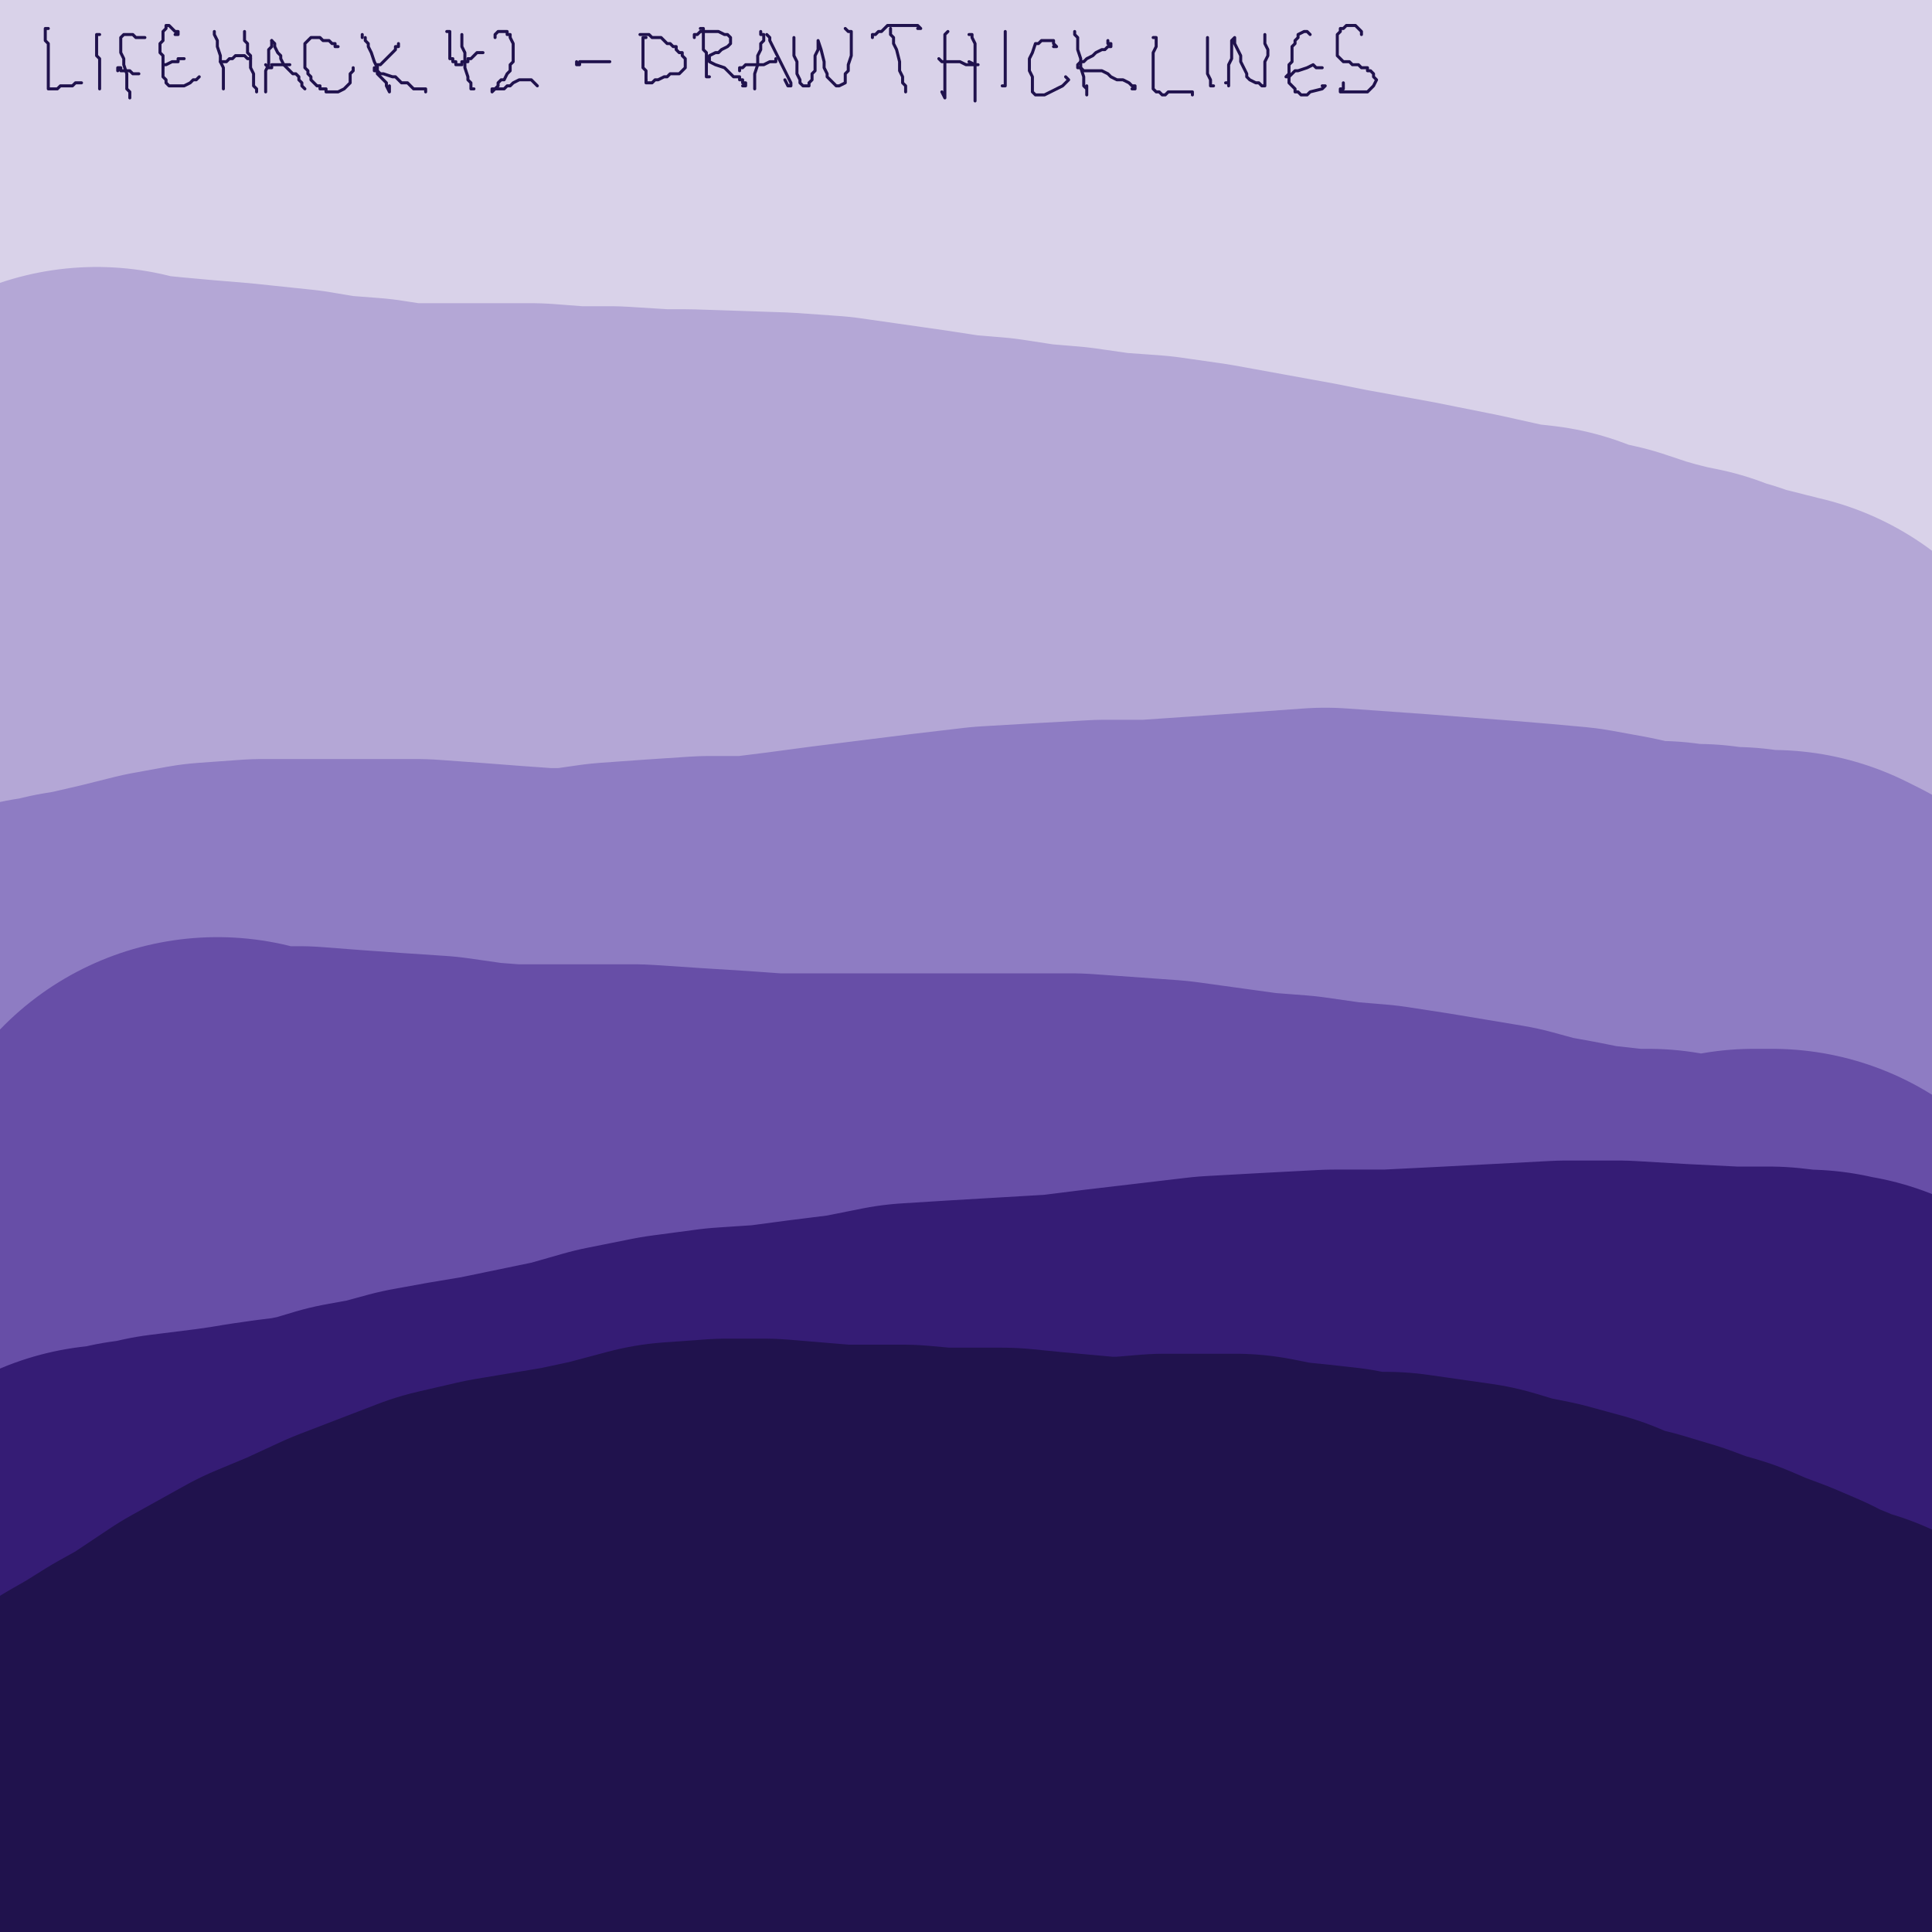 <?xml version="1.0" standalone="yes"?><svg width="640px" height="640px" xmlns="http://www.w3.org/2000/svg" version="1.1"><rect width="100%" height="100%" fill="#808080" stroke="none"/><polyline points="35,45.438 36,44.438 37,44.438 39,43.438 42,43.438 49,42.438 59,40.438 70,39.438 91,38.438 108,38.438 127,38.438 169,37.438 193,38.438 244,41.438 297,44.438 323,47.438 349,50.438 373,51.438 395,52.438 417,53.438 438,53.438 459,52.438 479,50.438 498,48.438 516,45.438 534,42.438 550,38.438 560,36.438 570,33.438 581,29.438 588,27.438 593,25.438 597,24.438 600,23.438 601,21.438 598,20.438 589,20.438 579,19.438 562,18.438 542,20.438 524,21.438 503,22.438 481,22.438 457,21.438 431,21.438 404,21.438 378,21.438 352,21.438 328,21.438 306,20.438 280,17.438 260,16.438 242,14.438 225,13.438 210,12.438 195,11.438 182,10.438 169,10.438 156,9.438 144,8.438 131,8.438 121,8.438 110,7.438 101,8.438 93,9.438 87,10.438 82,10.438 75,11.438 69,11.438 63,13.438 58,14.438 55,14.438 52,15.438 48,15.438 44,15.438 40,15.438 36,15.438 31,15.438 27,14.438 22,13.438 19,13.438 16,12.438 15,12.438 15,12.438 16,12.438 18,12.438 23,12.438 29,11.438 37,10.438 53,8.438 68,6.438 88,3.438 105,2.438 123,1.438 142,0.438 161,2.438 182,4.438 202,6.438 223,8.438 243,9.438 263,9.438 283,10.438 302,10.438 322,10.438 341,9.438 359,7.438 377,6.438 395,4.438 412,2.438 429,1.438 445,0 460,0 473,0 485,0 496,0 506,0 515,0 524,0 532,0 538,0 544,0 551,0 557,0 561,1.438 566,3.438 572,6.438 577,7.438 582,8.438 588,9.438 591,10.438 594,10.438 598,11.438 602,11.438 606,11.438 610,10.438 614,9.438 618,8.438 622,6.438 626,4.438 629,3.438 633,2.438 635,3.438 638,6.438 640,11.438 641,20.438 642,31.438 642,45.438 642,59.438 640,72.438 638,81.438 636,86.438 634,88.438 632,87.438 630,82.438 628,63.438 627,50.438 627,25.438 627,11.438 628,9.438 629,9.438 633,17.438 636,26.438 639,38.438 641,51.438 642,63.438 643,71.438 641,74.438 639,71.438 636,65.438 631,55.438 626,42.438 620,30.438 615,20.438 611,13.438 609,12.438 609,15.438 610,24.438 613,38.438 617,53.438 621,67.438 623,76.438 623,79.438 620,74.438 616,64.438 610,51.438 592,14.438 588,10.438 589,17.438 592,26.438 597,38.438 603,55.438 609,75.438 615,95.438 618,109.438 617,115.438 612,112.438 599,92.438 584,65.438 572,45.438 560,23.438 555,13.438 554,12.438 558,15.438 564,24.438 574,41.438 584,58.438 595,77.438 607,101.438 620,126.438 631,148.438 636,161.438 634,164.438 626,157.438 602,127.438 544,48.438 526,26.438 513,12.438 508,7.438 508,8.438 516,18.438 530,37.438 548,62.438 561,80.438 576,101.438 588,118.438 599,135.438 609,150.438 614,161.438 611,161.438 591,140.438 557,98.438 529,66.438 485,23.438 473,13.438 470,11.438 474,16.438 486,30.438 503,53.438 524,82.438 547,114.438 560,134.438 576,161.438 587,178.438 593,190.438 590,190.438 578,174.438 547,133.438 520,101.438 493,71.438 468,45.438 447,24.438 436,13.438 432,9.438 438,13.438 452,27.438 473,50.438 499,81.438 527,118.438 552,157.438 564,178.438 575,199.438 579,210.438 573,206.438 547,175.438 522,143.438 492,107.438 460,73.438 431,44.438 406,22.438 390,9.438 384,5.438 387,7.438 399,19.438 419,41.438 446,72.438 476,111.438 505,151.438 528,185.438 539,206.438 539,212.438 529,203.438 511,181.438 487,153.438 458,121.438 427,91.438 396,62.438 368,38.438 345,20.438 331,10.438 326,7.438 330,11.438 345,25.438 368,49.438 398,82.438 432,121.438 465,163.438 491,198.438 505,220.438 508,226.438 499,216.438 480,195.438 453,166.438 421,135.438 385,103.438 348,74.438 313,50.438 283,32.438 262,21.438 253,18.438 255,23.438 269,36.438 293,56.438 323,83.438 357,113.438 388,143.438 413,170.438 427,191.438 430,200.438 421,194.438 402,175.438 376,149.438 345,123.438 312,97.438 279,74.438 249,54.438 223,39.438 205,30.438 196,28.438 197,31.438 208,41.438 228,58.438 254,80.438 282,105.438 308,130.438 329,152.438 342,169.438 345,176.438 337,173.438 321,161.438 299,144.438 274,124.438 246,105.438 219,87.438 193,71.438 171,58.438 154,49.438 145,45.438 145,45.438 154,51.438 171,64.438 196,82.438 223,103.438 248,123.438 265,140.438 273,149.438 270,152.438 257,147.438 236,135.438 212,119.438 185,101.438 157,84.438 131,69.438 94,52.438 87,50.438 88,51.438 96,56.438 112,67.438 133,81.438 159,102.438 173,114.438 186,128.438 187,131.438 179,130.438 164,120.438 142,105.438 117,88.438 91,73.438 72,64.438 61,59.438 49,54.438 39,51.438 33,50.438 32,52.438 41,64.438 60,84.438 79,105.438 92,124.438 95,131.438 93,132.438 88,127.438 79,119.438 65,106.438 57,97.438 47,87.438 36,78.438 26,69.438 19,64.438 15,64.438 14,67.438 15,74.438 18,83.438 24,102.438 " fill="none" stroke="#b4a7d6" stroke-width="24px" stroke-linecap="round" stroke-linejoin="round" /><polyline points="22,69.438 19,55.438 16,46.438 14,39.438 13,36.438 12,37.438 11,43.438 10,55.438 10,71.438 9,90.438 9,108.438 10,123.438 11,133.438 12,138.438 13,139.438 13,136.438 14,130.438 15,119.438 17,106.438 19,90.438 20,75.438 20,61.438 20,50.438 19,43.438 18,38.438 18,36.438 18,37.438 18,40.438 19,47.438 21,55.438 22,65.438 23,75.438 24,83.438 25,88.438 27,91.438 29,91.438 32,89.438 36,84.438 40,77.438 47,65.438 53,52.438 58,44.438 61,38.438 63,33.438 63,29.438 62,27.438 58,24.438 54,23.438 51,22.438 47,21.438 44,21.438 42,20.438 40,21.438 40,21.438 42,23.438 47,27.438 57,33.438 67,37.438 82,42.438 101,44.438 119,44.438 138,45.438 158,47.438 178,49.438 196,49.438 208,46.438 214,42.438 213,38.438 207,32.438 195,27.438 179,24.438 158,22.438 134,22.438 110,22.438 93,22.438 82,22.438 72,22.438 67,22.438 66,23.438 71,25.438 83,30.438 101,35.438 146,44.438 172,48.438 198,53.438 223,58.438 243,61.438 256,62.438 263,61.438 263,60.438 256,56.438 244,52.438 226,48.438 202,44.438 173,41.438 143,38.438 113,35.438 92,33.438 75,31.438 61,30.438 54,29.438 50,30.438 50,34.438 57,41.438 70,49.438 96,65.438 120,76.438 147,86.438 174,95.438 201,101.438 225,104.438 244,105.438 255,103.438 259,100.438 257,96.438 248,88.438 233,79.438 213,70.438 187,63.438 159,60.438 132,60.438 107,62.438 91,65.438 82,66.438 77,66.438 78,67.438 89,69.438 104,70.438 125,72.438 151,73.438 179,75.438 207,78.438 233,83.438 254,87.438 267,88.438 273,87.438 271,83.438 263,74.438 249,63.438 230,52.438 208,41.438 184,32.438 161,27.438 141,26.438 125,30.438 115,37.438 111,46.438 113,58.438 121,70.438 135,84.438 153,100.438 174,117.438 196,133.438 217,146.438 235,156.438 247,160.438 254,159.438 255,152.438 251,141.438 241,128.438 226,115.438 207,104.438 188,98.438 170,95.438 156,96.438 143,103.438 " fill="none" stroke="#b4a7d6" stroke-width="24px" stroke-linecap="round" stroke-linejoin="round" /><polyline points="650,10 10,100 650,180 10,250 650,320 10,400 650,480 10,560 650,630 " fill="none" stroke="#ffffff" stroke-width="200px" stroke-linecap="round" stroke-linejoin="round" /><polyline points="24,30.438 25,30.438 25,30.438 26,30.438 28,30.438 31,29.438 36,29.438 48,29.438 58,29.438 66,29.438 73,29.438 84,29.438 94,29.438 103,30.438 110,30.438 117,30.438 124,31.438 131,31.438 140,31.438 148,31.438 156,32.438 165,32.438 173,32.438 182,31.438 192,31.438 202,31.438 212,31.438 221,31.438 228,31.438 236,31.438 244,32.438 252,32.438 261,32.438 270,32.438 280,33.438 289,34.438 299,34.438 309,34.438 320,34.438 332,35.438 344,36.438 357,37.438 369,36.438 380,35.438 392,34.438 404,33.438 415,33.438 426,34.438 435,34.438 443,34.438 451,35.438 459,36.438 467,37.438 475,39.438 482,40.438 490,42.438 497,43.438 505,44.438 512,45.438 520,46.438 528,47.438 535,47.438 542,48.438 550,48.438 556,49.438 561,49.438 568,50.438 575,51.438 582,53.438 588,56.438 592,58.438 594,59.438 597,62.438 598,64.438 597,67.438 591,72.438 582,77.438 566,84.438 547,90.438 530,94.438 510,97.438 490,100.438 470,103.438 450,104.438 432,106.438 413,107.438 396,109.438 379,111.438 362,114.438 346,118.438 328,122.438 310,126.438 291,128.438 273,129.438 255,130.438 238,130.438 222,131.438 207,131.438 192,130.438 177,130.438 164,131.438 150,131.438 138,133.438 126,134.438 115,135.438 104,137.438 92,138.438 85,139.438 76,139.438 66,141.438 57,141.438 53,142.438 48,142.438 43,143.438 38,144.438 33,145.438 29,146.438 26,146.438 23,147.438 22,147.438 21,148.438 22,149.438 24,149.438 29,150.438 44,152.438 63,155.438 87,160.438 106,163.438 140,165.438 158,166.438 178,167.438 199,170.438 218,173.438 236,176.438 254,177.438 271,178.438 287,178.438 304,178.438 322,179.438 339,179.438 355,179.438 384,179.438 396,180.438 408,180.438 420,180.438 444,179.438 455,180.438 466,180.438 476,181.438 486,180.438 496,180.438 506,180.438 517,180.438 527,181.438 537,181.438 545,180.438 553,179.438 559,179.438 571,178.438 578,178.438 584,179.438 589,180.438 593,180.438 596,181.438 598,181.438 599,183.438 596,186.438 587,192.438 574,199.438 548,209.438 526,215.438 501,220.438 473,225.438 445,228.438 394,228.438 372,229.438 352,230.438 334,234.438 317,238.438 298,242.438 279,246.438 260,250.438 241,252.438 204,256.438 187,257.438 169,258.438 153,260.438 139,262.438 126,263.438 114,265.438 104,267.438 94,268.438 87,269.438 81,270.438 73,272.438 64,273.438 53,275.438 50,276.438 46,276.438 41,277.438 32,279.438 29,280.438 28,281.438 29,282.438 33,283.438 47,286.438 68,290.438 97,298.438 114,302.438 131,304.438 149,304.438 170,303.438 192,306.438 216,310.438 240,316.438 263,321.438 285,323.438 305,323.438 342,325.438 360,327.438 379,330.438 399,333.438 419,336.438 437,339.438 453,341.438 468,341.438 480,340.438 492,340.438 503,339.438 514,339.438 525,339.438 534,338.438 544,336.438 553,336.438 559,336.438 566,335.438 573,335.438 580,334.438 586,333.438 590,332.438 593,332.438 594,332.438 595,332.438 596,333.438 593,334.438 588,337.438 578,341.438 558,349.438 536,356.438 511,361.438 483,366.438 453,370.438 422,373.438 392,377.438 362,381.438 334,386.438 306,390.438 280,393.438 254,395.438 230,397.438 207,399.438 185,402.438 165,406.438 147,411.438 131,416.438 116,421.438 102,426.438 90,431.438 81,434.438 68,439.438 59,441.438 50,442.438 42,444.438 34,445.438 27,445.438 23,445.438 23,446.438 27,447.438 37,449.438 58,453.438 82,457.438 101,460.438 121,461.438 144,459.438 171,457.438 198,455.438 223,455.438 247,456.438 271,456.438 324,452.438 353,451.438 379,455.438 403,460.438 446,465.438 466,465.438 484,464.438 501,465.438 516,465.438 530,464.438 543,462.438 555,459.438 563,457.438 574,457.438 581,460.438 587,463.438 591,465.438 593,465.438 593,465.438 592,465.438 590,464.438 584,465.438 574,467.438 550,472.438 529,475.438 504,479.438 477,485.438 448,492.438 416,501.438 384,510.438 352,517.438 320,521.438 289,523.438 260,525.438 232,528.438 206,532.438 183,535.438 162,538.438 142,543.438 122,550.438 106,557.438 92,564.438 85,567.438 76,572.438 66,577.438 58,579.438 54,581.438 44,584.438 39,585.438 37,585.438 37,585.438 40,585.438 50,586.438 65,588.438 84,591.438 107,593.438 126,594.438 144,595.438 162,596.438 182,597.438 207,597.438 235,596.438 264,596.438 289,598.438 311,601.438 331,603.438 352,604.438 374,603.438 397,603.438 418,606.438 436,609.438 452,611.438 482,608.438 496,604.438 507,603.438 519,603.438 530,602.438 540,601.438 549,600.438 556,598.438 561,598.438 574,599.438 580,601.438 585,603.438 589,604.438 592,605.438 594,605.438 598,607.438 600,608.438 601,608.438 602,608.438 602,608.438 " fill="none" stroke="#d9d2e9" stroke-width="200px" stroke-linecap="round" stroke-linejoin="round" /><polyline points="32,188.438 34,189.438 36,189.438 41,190.438 51,191.438 62,192.438 74,193.438 93,195.438 105,197.438 118,198.438 131,200.438 146,200.438 161,200.438 176,200.438 189,201.438 202,201.438 218,202.438 227,202.438 257,203.438 271,204.438 285,206.438 299,208.438 312,210.438 324,211.438 337,213.438 349,214.438 363,216.438 377,217.438 391,219.438 402,221.438 413,223.438 424,225.438 434,227.438 445,229.438 456,231.438 466,233.438 476,235.438 485,237.438 494,239.438 503,240.438 511,243.438 520,245.438 529,248.438 536,250.438 544,252.438 549,253.438 553,255.438 558,256.438 563,258.438 568,259.438 572,260.438 574,261.438 576,261.438 578,262.438 580,262.438 580,263.438 581,264.438 582,264.438 582,264.438 582,265.438 581,265.438 578,267.438 571,270.438 561,273.438 539,278.438 520,280.438 498,281.438 474,281.438 448,283.438 422,286.438 395,287.438 368,287.438 342,289.438 320,291.438 276,302.438 254,307.438 233,311.438 214,314.438 196,318.438 162,327.438 146,332.438 130,336.438 115,340.438 100,344.438 89,347.438 81,349.438 62,356.438 55,358.438 50,359.438 46,361.438 41,363.438 35,365.438 30,367.438 27,369.438 24,370.438 23,371.438 23,371.438 26,370.438 34,369.438 53,368.438 77,371.438 101,373.438 121,374.438 142,375.438 166,375.438 193,376.438 223,379.438 254,384.438 282,389.438 307,393.438 330,395.438 354,396.438 377,397.438 400,399.438 423,403.438 443,409.438 461,414.438 478,417.438 509,421.438 523,423.438 536,426.438 546,428.438 552,429.438 559,431.438 564,432.438 568,432.438 571,432.438 572,432.438 572,431.438 573,431.438 572,431.438 569,430.438 564,430.438 548,434.438 503,449.438 475,454.438 446,458.438 415,463.438 384,468.438 350,472.438 317,473.438 285,471.438 255,470.438 225,471.438 198,476.438 175,481.438 154,485.438 134,489.438 113,496.438 92,505.438 80,511.438 66,517.438 55,522.438 52,524.438 50,526.438 49,528.438 50,532.438 54,533.438 61,534.438 72,534.438 96,536.438 117,538.438 140,541.438 165,543.438 191,546.438 219,549.438 249,551.438 279,555.438 309,560.438 374,571.438 407,574.438 436,579.438 460,585.438 482,590.438 502,595.438 521,600.438 538,602.438 548,604.438 558,606.438 567,609.438 574,610.438 579,610.438 582,609.438 584,608.438 585,606.438 587,602.438 588,600.438 586,597.438 584,594.438 580,592.438 576,592.438 568,593.438 547,601.438 519,611.438 490,618.438 458,620.438 426,618.438 392,616.438 358,614.438 323,613.438 288,610.438 253,605.438 220,600.438 190,596.438 144,592.438 126,592.438 111,594.438 96,599.438 86,603.438 74,609.438 62,616.438 46,623.438 41,626.438 36,630.438 " fill="none" stroke="#b4a7d6" stroke-width="200px" stroke-linecap="round" stroke-linejoin="round" /><polyline points="21,363.438 24,363.438 27,362.438 31,361.438 37,360.438 50,357.438 62,354.438 73,352.438 87,351.438 98,351.438 110,351.438 124,351.438 138,351.438 152,352.438 165,353.438 179,354.438 192,354.438 206,352.438 220,351.438 235,350.438 251,350.438 267,348.438 282,346.438 298,344.438 314,342.438 331,340.438 348,339.438 366,338.438 382,338.438 411,336.438 425,335.438 439,334.438 453,335.438 467,336.438 480,337.438 493,338.438 505,339.438 516,340.438 527,342.438 536,344.438 544,345.438 549,345.438 555,346.438 562,346.438 568,347.438 574,347.438 579,348.438 582,348.438 585,348.438 587,348.438 589,349.438 591,350.438 591,351.438 586,355.438 575,362.438 555,370.438 530,378.438 506,385.438 477,391.438 448,393.438 418,393.438 389,393.438 362,392.438 336,394.438 309,400.438 283,406.438 257,412.438 233,416.438 212,419.438 193,424.438 176,431.438 158,439.438 142,445.438 125,450.438 110,454.438 98,458.438 88,463.438 81,467.438 73,472.438 65,476.438 59,480.438 55,483.438 52,485.438 50,487.438 48,488.438 47,490.438 45,492.438 44,493.438 45,494.438 49,495.438 58,495.438 68,496.438 88,498.438 109,500.438 133,502.438 158,504.438 182,506.438 204,507.438 224,509.438 248,510.438 275,511.438 310,512.438 333,515.438 348,517.438 371,518.438 389,518.438 408,517.438 425,517.438 442,518.438 459,518.438 474,518.438 489,518.438 502,518.438 515,518.438 528,519.438 541,521.438 559,523.438 569,524.438 577,525.438 582,525.438 587,525.438 591,525.438 595,526.438 596,526.438 597,526.438 593,527.438 581,531.438 561,539.438 535,549.438 511,556.438 485,562.438 457,565.438 428,568.438 398,571.438 370,572.438 342,575.438 312,578.438 281,581.438 251,582.438 225,582.438 201,581.438 179,583.438 161,585.438 143,588.438 125,592.438 108,596.438 92,601.438 83,605.438 71,609.438 60,613.438 54,615.438 49,617.438 45,618.438 41,620.438 40,621.438 41,621.438 46,621.438 55,621.438 61,622.438 64,623.438 67,624.438 70,624.438 74,623.438 83,621.438 94,618.438 105,616.438 121,614.438 141,612.438 165,613.438 192,614.438 219,616.438 248,617.438 277,618.438 303,620.438 326,624.438 349,628.438 376,631.438 404,632.438 432,632.438 455,633.438 474,636.438 491,639.438 507,640.438 522,639.438 536,638.438 546,637.438 554,636.438 563,636.438 570,635.438 577,635.438 581,634.438 585,632.438 589,630.438 593,628.438 597,626.438 600,623.438 " fill="none" stroke="#8e7cc3" stroke-width="200px" stroke-linecap="round" stroke-linejoin="round" /><polyline points="72,410.438 76,412.438 88,413.438 99,413.438 112,414.438 126,415.438 141,416.438 155,418.438 168,419.438 182,419.438 196,419.438 210,419.438 225,420.438 241,421.438 255,422.438 270,422.438 284,422.438 299,422.438 313,422.438 327,422.438 341,422.438 355,422.438 369,423.438 383,424.438 412,428.438 425,429.438 439,431.438 451,432.438 464,434.438 476,436.438 488,438.438 499,441.438 510,443.438 520,445.438 529,446.438 538,447.438 546,447.438 551,448.438 557,449.438 570,449.438 576,448.438 581,447.438 583,447.438 585,447.438 586,447.438 587,447.438 586,448.438 580,450.438 570,452.438 552,456.438 530,460.438 506,463.438 478,465.438 450,466.438 419,468.438 389,469.438 361,468.438 333,470.438 306,473.438 281,478.438 258,482.438 236,487.438 214,491.438 195,496.438 177,500.438 160,504.438 144,507.438 129,511.438 116,514.438 103,518.438 91,522.438 84,525.438 75,528.438 65,532.438 58,535.438 51,538.438 45,542.438 37,546.438 30,550.438 24,554.438 19,557.438 15,559.438 13,561.438 13,562.438 16,563.438 22,563.438 34,566.438 55,570.438 80,574.438 101,575.438 122,574.438 145,573.438 169,573.438 194,575.438 219,577.438 244,578.438 268,576.438 290,573.438 311,571.438 330,571.438 349,572.438 369,572.438 389,570.438 408,569.438 426,568.438 443,568.438 459,570.438 476,572.438 493,572.438 509,571.438 523,572.438 535,575.438 546,577.438 552,577.438 560,578.438 568,578.438 575,577.438 580,576.438 584,576.438 588,576.438 592,576.438 596,576.438 600,577.438 603,578.438 605,579.438 606,581.438 604,584.438 597,588.438 581,594.438 563,597.438 536,601.438 514,602.438 490,602.438 464,602.438 435,600.438 404,596.438 372,590.438 341,583.438 311,572.438 " fill="none" stroke="#674ea7" stroke-width="200px" stroke-linecap="round" stroke-linejoin="round" /><polyline points="598,487.438 600,488.438 602,488.438 604,489.438 605,489.438 605,489.438 603,488.438 586,486.438 573,486.438 553,485.438 536,484.438 519,484.438 500,485.438 481,486.438 461,487.438 442,487.438 423,488.438 405,489.438 388,491.438 371,493.438 355,495.438 338,496.438 321,497.438 305,498.438 290,501.438 274,503.438 259,505.438 244,506.438 229,508.438 214,511.438 200,515.438 171,521.438 159,523.438 148,525.438 137,528.438 126,530.438 116,533.438 106,535.438 98,536.438 91,537.438 85,538.438 78,539.438 70,540.438 62,541.438 58,542.438 55,543.438 51,543.438 48,544.438 44,545.438 41,546.438 38,546.438 37,546.438 37,546.438 39,545.438 46,545.438 59,545.438 70,546.438 85,548.438 104,548.438 123,550.438 145,551.438 167,554.438 190,556.438 231,560.438 253,562.438 276,565.438 300,568.438 324,573.438 346,579.438 366,583.438 383,585.438 398,587.438 414,589.438 429,590.438 444,591.438 458,591.438 471,590.438 483,588.438 495,586.438 507,586.438 517,587.438 527,587.438 536,588.438 545,589.438 551,590.438 557,591.438 564,594.438 570,596.438 575,597.438 580,599.438 584,600.438 587,601.438 589,601.438 592,602.438 596,602.438 " fill="none" stroke="#351c75" stroke-width="200px" stroke-linecap="round" stroke-linejoin="round" /><polyline points="210,575.438 218,578.438 233,584.438 249,587.438 259,587.438 270,588.438 281,590.438 292,591.438 302,593.438 312,594.438 322,594.438 331,595.438 341,596.438 351,597.438 361,598.438 372,598.438 382,598.438 392,599.438 403,601.438 414,602.438 426,603.438 438,604.438 449,605.438 461,606.438 474,607.438 485,608.438 496,609.438 517,611.438 527,612.438 535,613.438 543,614.438 554,615.438 560,616.438 567,616.438 574,617.438 579,618.438 583,618.438 587,618.438 591,617.438 595,617.438 599,616.438 601,616.438 601,615.438 599,614.438 594,612.438 580,608.438 566,605.438 542,599.438 524,595.438 503,592.438 459,585.438 437,581.438 416,577.438 395,573.438 374,571.438 354,568.438 334,567.438 316,566.438 300,567.438 284,568.438 269,570.438 255,571.438 241,573.438 227,576.438 213,579.438 201,582.438 188,585.438 175,589.438 163,592.438 151,595.438 141,598.438 132,601.438 123,604.438 113,606.438 104,607.438 96,609.438 90,610.438 85,611.438 80,612.438 75,614.438 64,616.438 60,618.438 56,619.438 54,619.438 52,620.438 50,620.438 48,621.438 46,622.438 44,623.438 42,624.438 41,625.438 40,625.438 39,625.438 39,625.438 39,625.438 39,624.438 41,622.438 43,621.438 46,618.438 53,613.438 60,609.438 68,604.438 77,599.438 92,589.438 101,584.438 110,579.438 122,574.438 135,568.438 148,563.438 161,558.438 174,555.438 186,553.438 198,551.438 212,548.438 227,544.438 241,543.438 253,543.438 265,544.438 277,545.438 288,545.438 299,545.438 310,546.438 321,546.438 332,546.438 342,547.438 353,548.438 364,549.438 374,549.438 386,548.438 398,548.438 409,548.438 419,550.438 429,551.438 438,552.438 448,554.438 459,554.438 480,557.438 490,560.438 500,562.438 511,565.438 520,569.438 529,571.438 539,574.438 547,577.438 554,579.438 561,582.438 569,585.438 576,588.438 581,591.438 584,592.438 587,593.438 590,595.438 594,596.438 596,597.438 598,597.438 " fill="none" stroke="#20124d" stroke-width="200px" stroke-linecap="round" stroke-linejoin="round" /><polyline points="16,9.438 16,9.438 16,9.438 15,9.438 15,10.438 15,10.438 15,10.438 15,11.438 15,12.438 15,13.438 16,14.438 16,15.438 16,16.438 16,17.438 16,19.438 16,20.438 16,21.438 16,23.438 16,24.438 16,25.438 16,26.438 16,27.438 16,27.438 16,28.438 16,28.438 16,29.438 17,29.438 17,29.438 18,29.438 19,29.438 20,28.438 21,28.438 22,28.438 23,28.438 24,28.438 25,27.438 26,27.438 27,27.438 27,27.438 " fill="none" stroke="#20124d" stroke-width="1px" stroke-linecap="round" stroke-linejoin="round" /><polyline points="33,29.438 33,28.438 33,28.438 33,28.438 33,27.438 33,26.438 33,25.438 33,24.438 33,23.438 33,22.438 33,19.438 32,18.438 32,17.438 32,16.438 32,15.438 32,14.438 32,13.438 32,12.438 32,12.438 32,11.438 33,11.438 " fill="none" stroke="#20124d" stroke-width="1px" stroke-linecap="round" stroke-linejoin="round" /><polyline points="48,12.438 48,12.438 48,12.438 47,12.438 47,12.438 47,12.438 46,12.438 45,12.438 44,11.438 43,11.438 42,11.438 41,11.438 41,11.438 40,12.438 40,12.438 40,13.438 40,14.438 40,15.438 40,16.438 40,17.438 41,19.438 41,21.438 42,24.438 42,25.438 42,27.438 42,29.438 43,30.438 43,31.438 43,32.438 43,32.438 43,32.438 " fill="none" stroke="#20124d" stroke-width="1px" stroke-linecap="round" stroke-linejoin="round" /><polyline points="46,24.438 46,24.438 46,24.438 45,24.438 44,24.438 43,23.438 43,23.438 42,23.438 41,23.438 40,23.438 40,22.438 39,22.438 39,23.438 39,23.438 " fill="none" stroke="#20124d" stroke-width="1px" stroke-linecap="round" stroke-linejoin="round" /><polyline points="58,11.438 59,11.438 59,10.438 59,10.438 59,10.438 58,10.438 57,9.438 57,9.438 56,8.438 55,8.438 55,9.438 54,10.438 54,11.438 54,12.438 54,13.438 53,14.438 53,15.438 53,17.438 54,18.438 54,19.438 54,20.438 54,21.438 54,22.438 54,23.438 54,24.438 54,25.438 54,25.438 55,26.438 55,27.438 55,27.438 56,28.438 57,28.438 58,28.438 59,28.438 59,28.438 60,28.438 61,28.438 63,27.438 64,26.438 65,26.438 66,25.438 " fill="none" stroke="#20124d" stroke-width="1px" stroke-linecap="round" stroke-linejoin="round" /><polyline points="61,19.438 60,19.438 60,19.438 59,19.438 59,20.438 58,20.438 57,20.438 55,21.438 55,21.438 54,21.438 54,22.438 54,22.438 " fill="none" stroke="#20124d" stroke-width="1px" stroke-linecap="round" stroke-linejoin="round" /><polyline points="71,10.438 71,10.438 71,10.438 71,10.438 71,11.438 72,13.438 72,15.438 73,18.438 73,20.438 74,22.438 74,24.438 74,26.438 74,27.438 74,28.438 74,28.438 74,29.438 74,29.438 74,29.438 " fill="none" stroke="#20124d" stroke-width="1px" stroke-linecap="round" stroke-linejoin="round" /><polyline points="73,20.438 73,20.438 74,20.438 75,20.438 76,19.438 76,19.438 77,19.438 78,18.438 79,18.438 80,18.438 81,18.438 82,19.438 82,19.438 83,19.438 83,19.438 " fill="none" stroke="#20124d" stroke-width="1px" stroke-linecap="round" stroke-linejoin="round" /><polyline points="81,10.438 81,11.438 81,12.438 81,13.438 82,14.438 82,16.438 82,17.438 83,18.438 83,20.438 83,21.438 83,22.438 84,24.438 84,25.438 84,26.438 84,27.438 84,28.438 85,29.438 85,30.438 85,30.438 85,29.438 " fill="none" stroke="#20124d" stroke-width="1px" stroke-linecap="round" stroke-linejoin="round" /><polyline points="90,13.438 90,14.438 90,15.438 90,15.438 90,15.438 89,16.438 89,16.438 89,17.438 89,17.438 89,19.438 89,20.438 89,21.438 88,23.438 88,24.438 88,25.438 88,26.438 88,27.438 88,28.438 88,29.438 88,29.438 88,30.438 88,30.438 88,30.438 " fill="none" stroke="#20124d" stroke-width="1px" stroke-linecap="round" stroke-linejoin="round" /><polyline points="90,13.438 90,13.438 90,13.438 91,14.438 91,15.438 92,17.438 93,18.438 93,19.438 94,21.438 95,22.438 96,23.438 97,24.438 98,24.438 99,25.438 99,26.438 100,27.438 100,28.438 101,29.438 101,29.438 101,29.438 101,29.438 " fill="none" stroke="#20124d" stroke-width="1px" stroke-linecap="round" stroke-linejoin="round" /><polyline points="96,21.438 96,21.438 95,21.438 95,21.438 94,21.438 93,21.438 93,21.438 92,21.438 91,21.438 90,21.438 90,22.438 89,22.438 89,22.438 89,22.438 88,21.438 " fill="none" stroke="#20124d" stroke-width="1px" stroke-linecap="round" stroke-linejoin="round" /><polyline points="112,15.438 112,15.438 111,15.438 111,14.438 110,14.438 110,14.438 109,13.438 108,13.438 107,13.438 106,12.438 105,12.438 104,12.438 103,12.438 102,13.438 102,13.438 101,14.438 101,15.438 101,17.438 101,18.438 101,20.438 101,21.438 101,22.438 102,23.438 102,23.438 102,24.438 103,25.438 103,26.438 104,27.438 104,27.438 105,28.438 106,28.438 106,29.438 108,29.438 108,30.438 109,30.438 110,30.438 111,30.438 112,30.438 114,29.438 115,28.438 116,27.438 116,24.438 117,23.438 117,22.438 117,22.438 " fill="none" stroke="#20124d" stroke-width="1px" stroke-linecap="round" stroke-linejoin="round" /><polyline points="120,11.438 120,12.438 120,11.438 " fill="none" stroke="#20124d" stroke-width="1px" stroke-linecap="round" stroke-linejoin="round" /><polyline points="121,12.438 121,12.438 121,12.438 121,12.438 121,12.438 121,13.438 122,14.438 122,15.438 123,17.438 124,20.438 125,22.438 125,24.438 126,25.438 127,26.438 128,27.438 128,28.438 129,30.438 129,30.438 129,28.438 " fill="none" stroke="#20124d" stroke-width="1px" stroke-linecap="round" stroke-linejoin="round" /><polyline points="132,14.438 132,15.438 132,15.438 131,15.438 131,16.438 130,17.438 129,18.438 128,19.438 127,20.438 126,21.438 125,21.438 125,22.438 124,22.438 124,22.438 124,23.438 124,23.438 125,23.438 126,24.438 127,24.438 127,24.438 130,25.438 131,25.438 132,26.438 133,27.438 135,27.438 136,28.438 137,29.438 138,29.438 139,29.438 140,29.438 141,29.438 141,30.438 " fill="none" stroke="#20124d" stroke-width="1px" stroke-linecap="round" stroke-linejoin="round" /><polyline points="153,11.438 153,11.438 153,11.438 153,11.438 153,11.438 153,11.438 153,12.438 153,13.438 153,15.438 154,17.438 154,20.438 154,22.438 155,25.438 155,26.438 156,27.438 156,28.438 156,28.438 156,28.438 156,29.438 156,29.438 156,29.438 157,29.438 " fill="none" stroke="#20124d" stroke-width="1px" stroke-linecap="round" stroke-linejoin="round" /><polyline points="160,17.438 159,17.438 159,17.438 158,17.438 158,17.438 157,18.438 156,19.438 155,19.438 155,20.438 154,20.438 153,20.438 153,21.438 153,21.438 152,21.438 152,21.438 152,21.438 151,21.438 151,20.438 150,20.438 150,19.438 150,19.438 149,19.438 149,19.438 149,19.438 149,19.438 149,19.438 149,19.438 149,18.438 149,18.438 149,15.438 149,14.438 149,13.438 149,12.438 149,11.438 149,10.438 148,10.438 148,10.438 148,10.438 " fill="none" stroke="#20124d" stroke-width="1px" stroke-linecap="round" stroke-linejoin="round" /><polyline points="164,12.438 164,12.438 164,12.438 164,12.438 164,12.438 164,12.438 164,12.438 164,11.438 164,11.438 164,11.438 165,10.438 165,10.438 166,10.438 167,10.438 168,10.438 168,11.438 169,11.438 169,12.438 170,14.438 170,15.438 170,16.438 170,18.438 170,20.438 169,21.438 169,23.438 168,24.438 167,26.438 166,26.438 165,27.438 165,28.438 164,29.438 164,29.438 163,29.438 163,29.438 163,30.438 164,29.438 166,29.438 167,29.438 168,28.438 169,28.438 170,27.438 172,26.438 173,26.438 174,26.438 175,26.438 176,26.438 177,27.438 178,28.438 " fill="none" stroke="#20124d" stroke-width="1px" stroke-linecap="round" stroke-linejoin="round" /><polyline points="191,20.438 191,21.438 191,21.438 191,21.438 192,21.438 192,21.438 192,20.438 193,20.438 193,20.438 194,20.438 194,20.438 195,20.438 195,20.438 196,20.438 196,20.438 197,20.438 198,20.438 199,20.438 199,20.438 200,20.438 201,20.438 201,20.438 201,20.438 202,20.438 " fill="none" stroke="#20124d" stroke-width="1px" stroke-linecap="round" stroke-linejoin="round" /><polyline points="214,12.438 214,12.438 213,12.438 213,12.438 213,12.438 213,13.438 213,15.438 213,17.438 213,18.438 213,21.438 213,22.438 214,23.438 214,23.438 214,23.438 214,24.438 214,24.438 214,25.438 214,26.438 214,26.438 214,26.438 214,26.438 " fill="none" stroke="#20124d" stroke-width="1px" stroke-linecap="round" stroke-linejoin="round" /><polyline points="212,11.438 212,11.438 212,11.438 213,11.438 213,11.438 214,11.438 214,11.438 214,11.438 215,11.438 216,12.438 218,12.438 219,12.438 220,13.438 221,14.438 222,14.438 223,15.438 224,15.438 224,16.438 225,17.438 226,17.438 226,18.438 227,19.438 227,20.438 227,21.438 227,21.438 227,22.438 226,23.438 226,23.438 225,24.438 224,24.438 222,24.438 221,25.438 220,25.438 218,26.438 217,26.438 216,27.438 214,27.438 214,26.438 " fill="none" stroke="#20124d" stroke-width="1px" stroke-linecap="round" stroke-linejoin="round" /><polyline points="232,9.438 233,9.438 233,10.438 233,10.438 233,12.438 233,13.438 233,14.438 233,16.438 234,17.438 234,19.438 234,21.438 234,22.438 234,23.438 234,24.438 234,25.438 235,25.438 235,25.438 235,25.438 234,25.438 " fill="none" stroke="#20124d" stroke-width="1px" stroke-linecap="round" stroke-linejoin="round" /><polyline points="230,12.438 230,11.438 230,11.438 230,11.438 231,11.438 232,10.438 233,10.438 235,10.438 236,10.438 237,10.438 238,10.438 240,11.438 241,11.438 242,12.438 242,12.438 242,13.438 242,14.438 242,14.438 241,15.438 239,16.438 238,17.438 237,17.438 235,18.438 235,19.438 235,19.438 235,19.438 235,20.438 235,20.438 237,21.438 240,22.438 242,24.438 243,25.438 245,25.438 245,26.438 246,26.438 246,27.438 247,27.438 247,27.438 247,28.438 246,28.438 " fill="none" stroke="#20124d" stroke-width="1px" stroke-linecap="round" stroke-linejoin="round" /><polyline points="252,10.438 252,11.438 253,11.438 253,11.438 253,12.438 253,13.438 252,14.438 252,16.438 251,18.438 251,21.438 250,24.438 250,26.438 250,27.438 250,28.438 250,28.438 250,29.438 250,29.438 250,28.438 250,28.438 " fill="none" stroke="#20124d" stroke-width="1px" stroke-linecap="round" stroke-linejoin="round" /><polyline points="254,11.438 254,11.438 254,11.438 255,12.438 255,13.438 256,15.438 257,17.438 258,19.438 259,21.438 260,23.438 261,25.438 262,27.438 262,28.438 262,28.438 262,28.438 262,28.438 261,28.438 260,26.438 " fill="none" stroke="#20124d" stroke-width="1px" stroke-linecap="round" stroke-linejoin="round" /><polyline points="257,19.438 257,20.438 257,20.438 257,20.438 257,20.438 256,20.438 255,20.438 253,21.438 252,21.438 250,21.438 249,21.438 247,21.438 247,21.438 246,22.438 245,22.438 245,23.438 245,23.438 " fill="none" stroke="#20124d" stroke-width="1px" stroke-linecap="round" stroke-linejoin="round" /><polyline points="263,12.438 263,13.438 263,13.438 263,14.438 263,15.438 263,16.438 263,18.438 264,20.438 264,22.438 264,24.438 265,26.438 265,27.438 265,27.438 266,28.438 266,28.438 267,28.438 268,28.438 268,28.438 268,27.438 269,26.438 269,24.438 270,23.438 270,22.438 270,20.438 270,18.438 271,16.438 271,15.438 271,13.438 271,13.438 271,13.438 272,16.438 273,20.438 273,22.438 274,24.438 274,25.438 276,27.438 277,28.438 278,28.438 278,28.438 280,27.438 280,24.438 281,23.438 281,21.438 282,18.438 282,16.438 282,13.438 282,12.438 282,10.438 281,10.438 280,9.438 " fill="none" stroke="#20124d" stroke-width="1px" stroke-linecap="round" stroke-linejoin="round" /><polyline points="295,9.438 295,9.438 295,9.438 295,9.438 295,9.438 295,10.438 295,11.438 296,12.438 296,14.438 297,16.438 298,20.438 298,23.438 299,25.438 299,26.438 299,27.438 300,28.438 300,29.438 300,30.438 300,30.438 300,28.438 " fill="none" stroke="#20124d" stroke-width="1px" stroke-linecap="round" stroke-linejoin="round" /><polyline points="304,9.438 305,9.438 305,9.438 305,9.438 304,8.438 303,8.438 302,8.438 301,8.438 300,8.438 298,8.438 296,8.438 294,8.438 293,9.438 292,10.438 291,10.438 290,11.438 289,11.438 289,12.438 289,12.438 289,12.438 289,12.438 " fill="none" stroke="#20124d" stroke-width="1px" stroke-linecap="round" stroke-linejoin="round" /><polyline points="314,10.438 314,10.438 313,11.438 313,12.438 313,14.438 313,16.438 313,19.438 313,21.438 313,23.438 313,26.438 313,28.438 313,30.438 313,31.438 313,32.438 313,32.438 313,32.438 312,30.438 " fill="none" stroke="#20124d" stroke-width="1px" stroke-linecap="round" stroke-linejoin="round" /><polyline points="311,19.438 312,20.438 313,20.438 314,20.438 315,20.438 317,20.438 318,20.438 320,21.438 322,21.438 323,21.438 324,21.438 324,21.438 324,21.438 323,21.438 321,20.438 " fill="none" stroke="#20124d" stroke-width="1px" stroke-linecap="round" stroke-linejoin="round" /><polyline points="321,11.438 322,11.438 322,11.438 322,11.438 322,12.438 323,14.438 323,15.438 323,17.438 323,19.438 323,22.438 323,25.438 323,29.438 323,29.438 323,30.438 323,31.438 323,32.438 323,33.438 323,33.438 323,32.438 " fill="none" stroke="#20124d" stroke-width="1px" stroke-linecap="round" stroke-linejoin="round" /><polyline points="332,28.438 333,28.438 333,28.438 333,28.438 333,27.438 333,26.438 333,24.438 333,21.438 333,18.438 333,15.438 333,12.438 333,11.438 333,10.438 333,10.438 333,11.438 " fill="none" stroke="#20124d" stroke-width="1px" stroke-linecap="round" stroke-linejoin="round" /><polyline points="349,15.438 349,15.438 350,15.438 350,15.438 349,14.438 349,13.438 348,13.438 347,13.438 346,13.438 345,13.438 344,14.438 343,14.438 342,17.438 341,19.438 341,21.438 341,23.438 342,25.438 342,27.438 342,28.438 342,29.438 342,30.438 343,31.438 344,31.438 344,31.438 346,31.438 348,30.438 352,28.438 353,27.438 354,26.438 354,26.438 353,25.438 " fill="none" stroke="#20124d" stroke-width="1px" stroke-linecap="round" stroke-linejoin="round" /><polyline points="356,10.438 356,10.438 356,10.438 356,11.438 357,12.438 357,14.438 357,16.438 358,19.438 358,22.438 359,25.438 359,28.438 360,29.438 360,30.438 360,31.438 360,30.438 360,28.438 " fill="none" stroke="#20124d" stroke-width="1px" stroke-linecap="round" stroke-linejoin="round" /><polyline points="367,13.438 367,14.438 368,14.438 368,15.438 367,15.438 366,16.438 365,16.438 363,17.438 362,18.438 360,19.438 359,20.438 358,20.438 357,21.438 357,21.438 357,22.438 357,22.438 358,22.438 359,23.438 361,23.438 363,23.438 365,23.438 367,24.438 368,25.438 370,26.438 372,26.438 374,27.438 375,28.438 376,28.438 376,29.438 375,29.438 " fill="none" stroke="#20124d" stroke-width="1px" stroke-linecap="round" stroke-linejoin="round" /><polyline points="382,12.438 382,12.438 383,12.438 383,12.438 383,12.438 383,12.438 383,14.438 383,15.438 382,17.438 382,19.438 382,20.438 382,22.438 382,24.438 382,26.438 382,27.438 382,28.438 382,29.438 382,29.438 382,29.438 383,30.438 384,30.438 385,31.438 386,31.438 387,30.438 389,30.438 391,30.438 392,30.438 393,30.438 394,30.438 395,30.438 395,30.438 395,31.438 " fill="none" stroke="#20124d" stroke-width="1px" stroke-linecap="round" stroke-linejoin="round" /><polyline points="401,28.438 402,28.438 401,28.438 401,27.438 401,26.438 400,24.438 400,22.438 400,19.438 400,17.438 400,15.438 400,13.438 400,12.438 400,12.438 400,12.438 400,13.438 " fill="none" stroke="#20124d" stroke-width="1px" stroke-linecap="round" stroke-linejoin="round" /><polyline points="406,27.438 407,27.438 407,28.438 407,28.438 407,27.438 407,26.438 407,25.438 407,23.438 407,21.438 408,19.438 408,17.438 408,15.438 408,13.438 409,12.438 409,12.438 409,12.438 409,12.438 409,13.438 409,14.438 410,16.438 411,18.438 411,20.438 412,22.438 413,24.438 413,25.438 414,26.438 416,27.438 417,27.438 417,27.438 418,28.438 418,28.438 419,28.438 419,27.438 419,25.438 419,24.438 419,22.438 419,20.438 420,18.438 420,16.438 419,14.438 419,12.438 419,11.438 419,11.438 419,11.438 419,11.438 419,12.438 419,13.438 " fill="none" stroke="#20124d" stroke-width="1px" stroke-linecap="round" stroke-linejoin="round" /><polyline points="433,10.438 434,11.438 434,11.438 434,11.438 434,11.438 433,10.438 433,10.438 432,10.438 432,10.438 430,11.438 430,12.438 429,13.438 429,14.438 428,15.438 428,17.438 428,18.438 428,20.438 427,21.438 427,22.438 427,23.438 427,24.438 427,26.438 427,27.438 428,28.438 429,29.438 429,30.438 430,30.438 431,31.438 433,31.438 434,30.438 438,29.438 439,28.438 439,28.438 438,28.438 " fill="none" stroke="#20124d" stroke-width="1px" stroke-linecap="round" stroke-linejoin="round" /><polyline points="438,22.438 438,22.438 438,22.438 437,22.438 436,22.438 435,21.438 433,22.438 430,23.438 429,23.438 428,24.438 427,25.438 426,25.438 427,24.438 " fill="none" stroke="#20124d" stroke-width="1px" stroke-linecap="round" stroke-linejoin="round" /><polyline points="451,11.438 451,11.438 451,11.438 451,11.438 451,11.438 451,10.438 451,10.438 450,9.438 449,8.438 448,8.438 447,8.438 446,8.438 445,9.438 444,9.438 444,10.438 443,11.438 443,13.438 443,15.438 443,16.438 443,17.438 443,18.438 444,19.438 445,20.438 447,20.438 448,21.438 449,21.438 450,21.438 451,22.438 453,22.438 453,23.438 454,23.438 455,24.438 455,24.438 455,25.438 456,26.438 455,28.438 455,28.438 454,29.438 453,30.438 452,30.438 450,30.438 449,30.438 447,30.438 446,30.438 444,30.438 444,30.438 444,30.438 444,30.438 444,30.438 444,29.438 445,29.438 445,27.438 " fill="none" stroke="#20124d" stroke-width="1px" stroke-linecap="round" stroke-linejoin="round" /></svg>